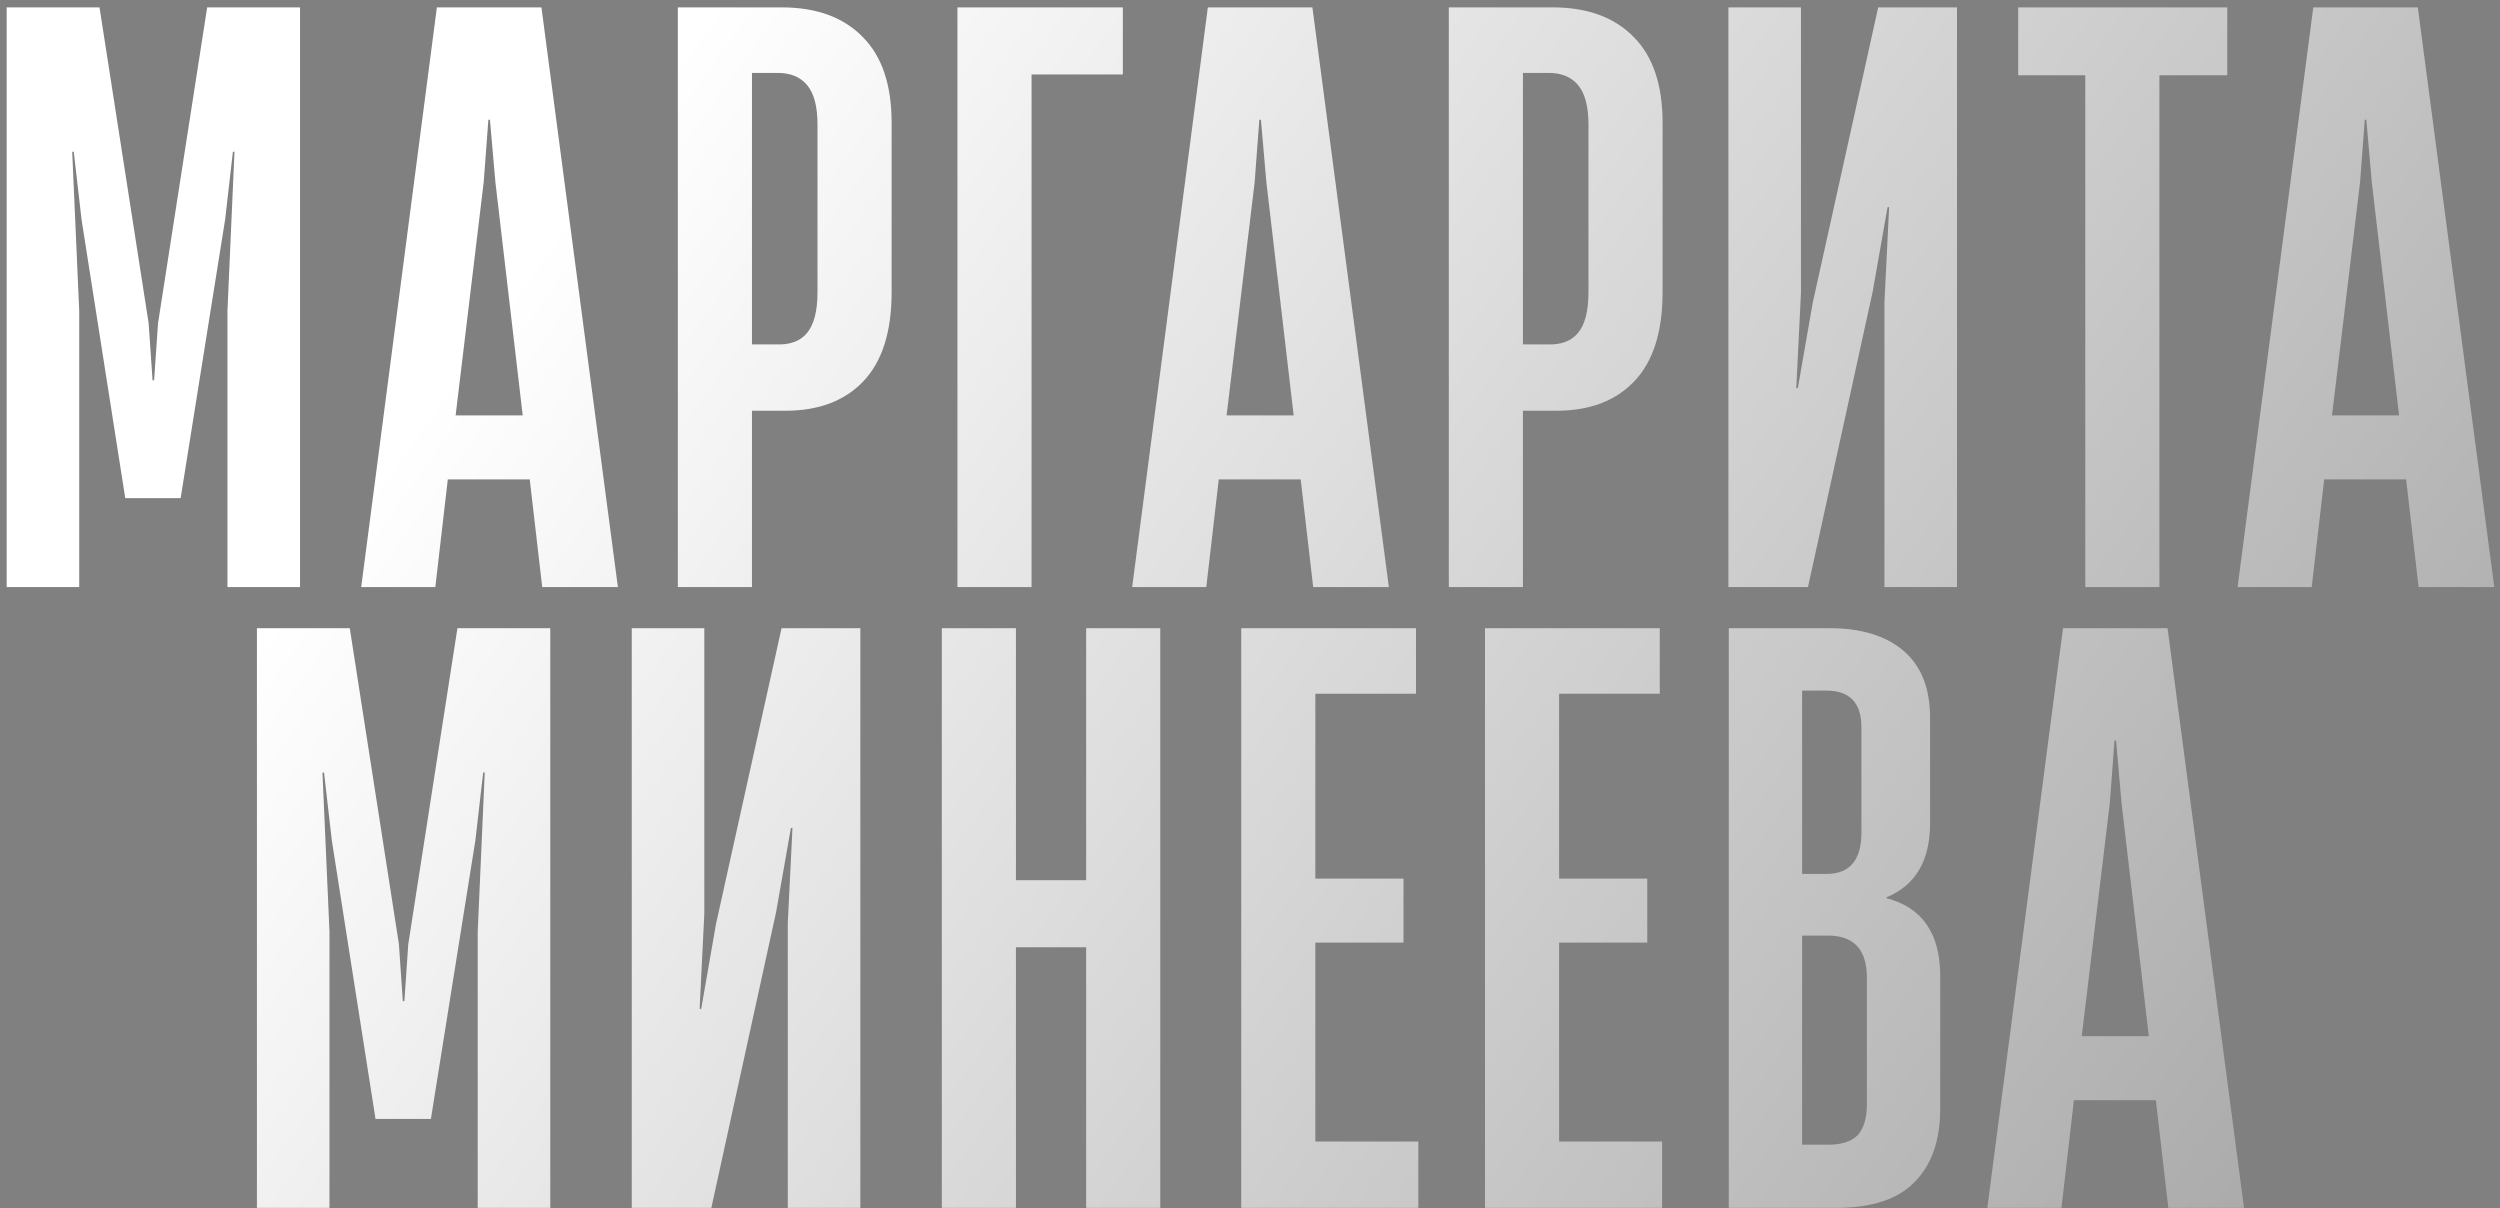 <?xml version="1.0" encoding="UTF-8"?> <svg xmlns="http://www.w3.org/2000/svg" width="298" height="144" viewBox="0 0 298 144" fill="none"><rect x="0" y="0" width="298" height="144" fill="#808080" stroke="none"/> <path d="M9.443 69.978H0.794V0.879H11.861L17.72 38.544L18.185 45.333H18.371L18.836 38.544L24.695 0.879H35.762V69.978H27.113V37.056L27.95 18.084H27.764L26.834 26.175L21.533 59.376H14.93L9.722 26.175L8.792 18.084H8.606L9.443 37.056V69.978ZM73.653 69.978H64.632L63.144 57.144H53.379L51.891 69.978H43.056L52.077 0.879H64.539L73.653 69.978ZM57.657 21.711L54.309 49.518H62.307L59.052 21.711L58.401 14.271H58.215L57.657 21.711ZM80.799 69.978V0.879H93.168C97.322 0.879 100.546 2.057 102.84 4.413C105.134 6.707 106.281 10.117 106.281 14.643V34.824C106.281 39.536 105.165 43.07 102.933 45.426C100.701 47.782 97.601 48.96 93.633 48.96H89.634V69.978H80.799ZM92.517 41.055C94.129 41.117 95.338 40.683 96.144 39.753C97.012 38.761 97.446 37.118 97.446 34.824V14.829C97.446 12.721 97.043 11.171 96.237 10.179C95.431 9.187 94.253 8.691 92.703 8.691H89.634V41.055H92.517ZM122.962 69.978H114.127V0.879H133.843V8.877H122.962V69.978ZM165.552 69.978H156.531L155.043 57.144H145.278L143.79 69.978H134.955L143.976 0.879H156.438L165.552 69.978ZM149.556 21.711L146.208 49.518H154.206L150.951 21.711L150.3 14.271H150.114L149.556 21.711ZM172.698 69.978V0.879H185.067C189.221 0.879 192.445 2.057 194.739 4.413C197.033 6.707 198.18 10.117 198.18 14.643V34.824C198.18 39.536 197.064 43.07 194.832 45.426C192.6 47.782 189.5 48.96 185.532 48.96H181.533V69.978H172.698ZM184.416 41.055C186.028 41.117 187.237 40.683 188.043 39.753C188.911 38.761 189.345 37.118 189.345 34.824V14.829C189.345 12.721 188.942 11.171 188.136 10.179C187.33 9.187 186.152 8.691 184.602 8.691H181.533V41.055H184.416ZM233.275 0.879V69.978H224.626V36.033L225.184 24.687H224.998L223.231 34.731L215.512 69.978H206.026V0.879H214.675V34.917L214.117 46.263H214.303L216.07 36.126L223.882 0.879H233.275ZM257.401 69.978H248.566V8.97H240.568V0.879H265.492V8.97H257.401V69.978ZM297.318 69.978H288.297L286.809 57.144H277.044L275.556 69.978H266.721L275.742 0.879H288.204L297.318 69.978ZM281.322 21.711L277.974 49.518H285.972L282.717 21.711L282.066 14.271H281.88L281.322 21.711ZM39.274 143.978H30.625V74.879H41.692L47.551 112.544L48.016 119.333H48.202L48.667 112.544L54.526 74.879H65.593V143.978H56.944V111.056L57.781 92.084H57.595L56.665 100.175L51.364 133.376H44.761L39.553 100.175L38.623 92.084H38.437L39.274 111.056V143.978ZM102.554 74.879V143.978H93.905V110.033L94.463 98.687H94.277L92.51 108.731L84.791 143.978H75.305V74.879H83.954V108.917L83.396 120.263H83.582L85.349 110.126L93.161 74.879H102.554ZM129.47 104.918V74.879H138.305V143.978H129.47V112.916H121.1V143.978H112.265V74.879H121.1V104.918H129.47ZM169.065 143.978H147.954V74.879H168.786V82.691H156.789V104.732H167.298V112.358H156.789V136.073H169.065V143.978ZM198.123 143.978H177.012V74.879H197.844V82.691H185.847V104.732H196.356V112.358H185.847V136.073H198.123V143.978ZM206.071 143.978V74.879H218.068C221.85 74.879 224.795 75.778 226.903 77.576C229.011 79.374 230.065 82.04 230.065 85.574V98.129C230.065 102.593 228.329 105.538 224.857 106.964V107.057C229.135 108.173 231.274 111.273 231.274 116.357V132.167C231.274 135.949 230.251 138.863 228.205 140.909C226.221 142.955 223.121 143.978 218.905 143.978H206.071ZM217.696 104.174C220.486 104.174 221.881 102.531 221.881 99.245V86.69C221.881 83.776 220.486 82.319 217.696 82.319H214.813V104.174H217.696ZM217.975 136.445C219.525 136.445 220.672 136.073 221.416 135.329C222.16 134.523 222.532 133.283 222.532 131.609V116.543C222.532 113.195 220.982 111.521 217.882 111.521H214.813V136.445H217.975ZM267.487 143.978H258.466L256.978 131.144H247.213L245.725 143.978H236.89L245.911 74.879H258.373L267.487 143.978ZM251.491 95.711L248.143 123.518H256.141L252.886 95.711L252.235 88.271H252.049L251.491 95.711Z" fill="url(#paint0_linear_208_752)"></path> <defs> <linearGradient id="paint0_linear_208_752" x1="51.491" y1="46.178" x2="339.353" y2="251.763" gradientUnits="userSpaceOnUse"> <stop stop-color="white"></stop> <stop offset="1" stop-color="white" stop-opacity="0"></stop> <stop offset="1" stop-color="#8300D8"></stop> </linearGradient> </defs> </svg> 